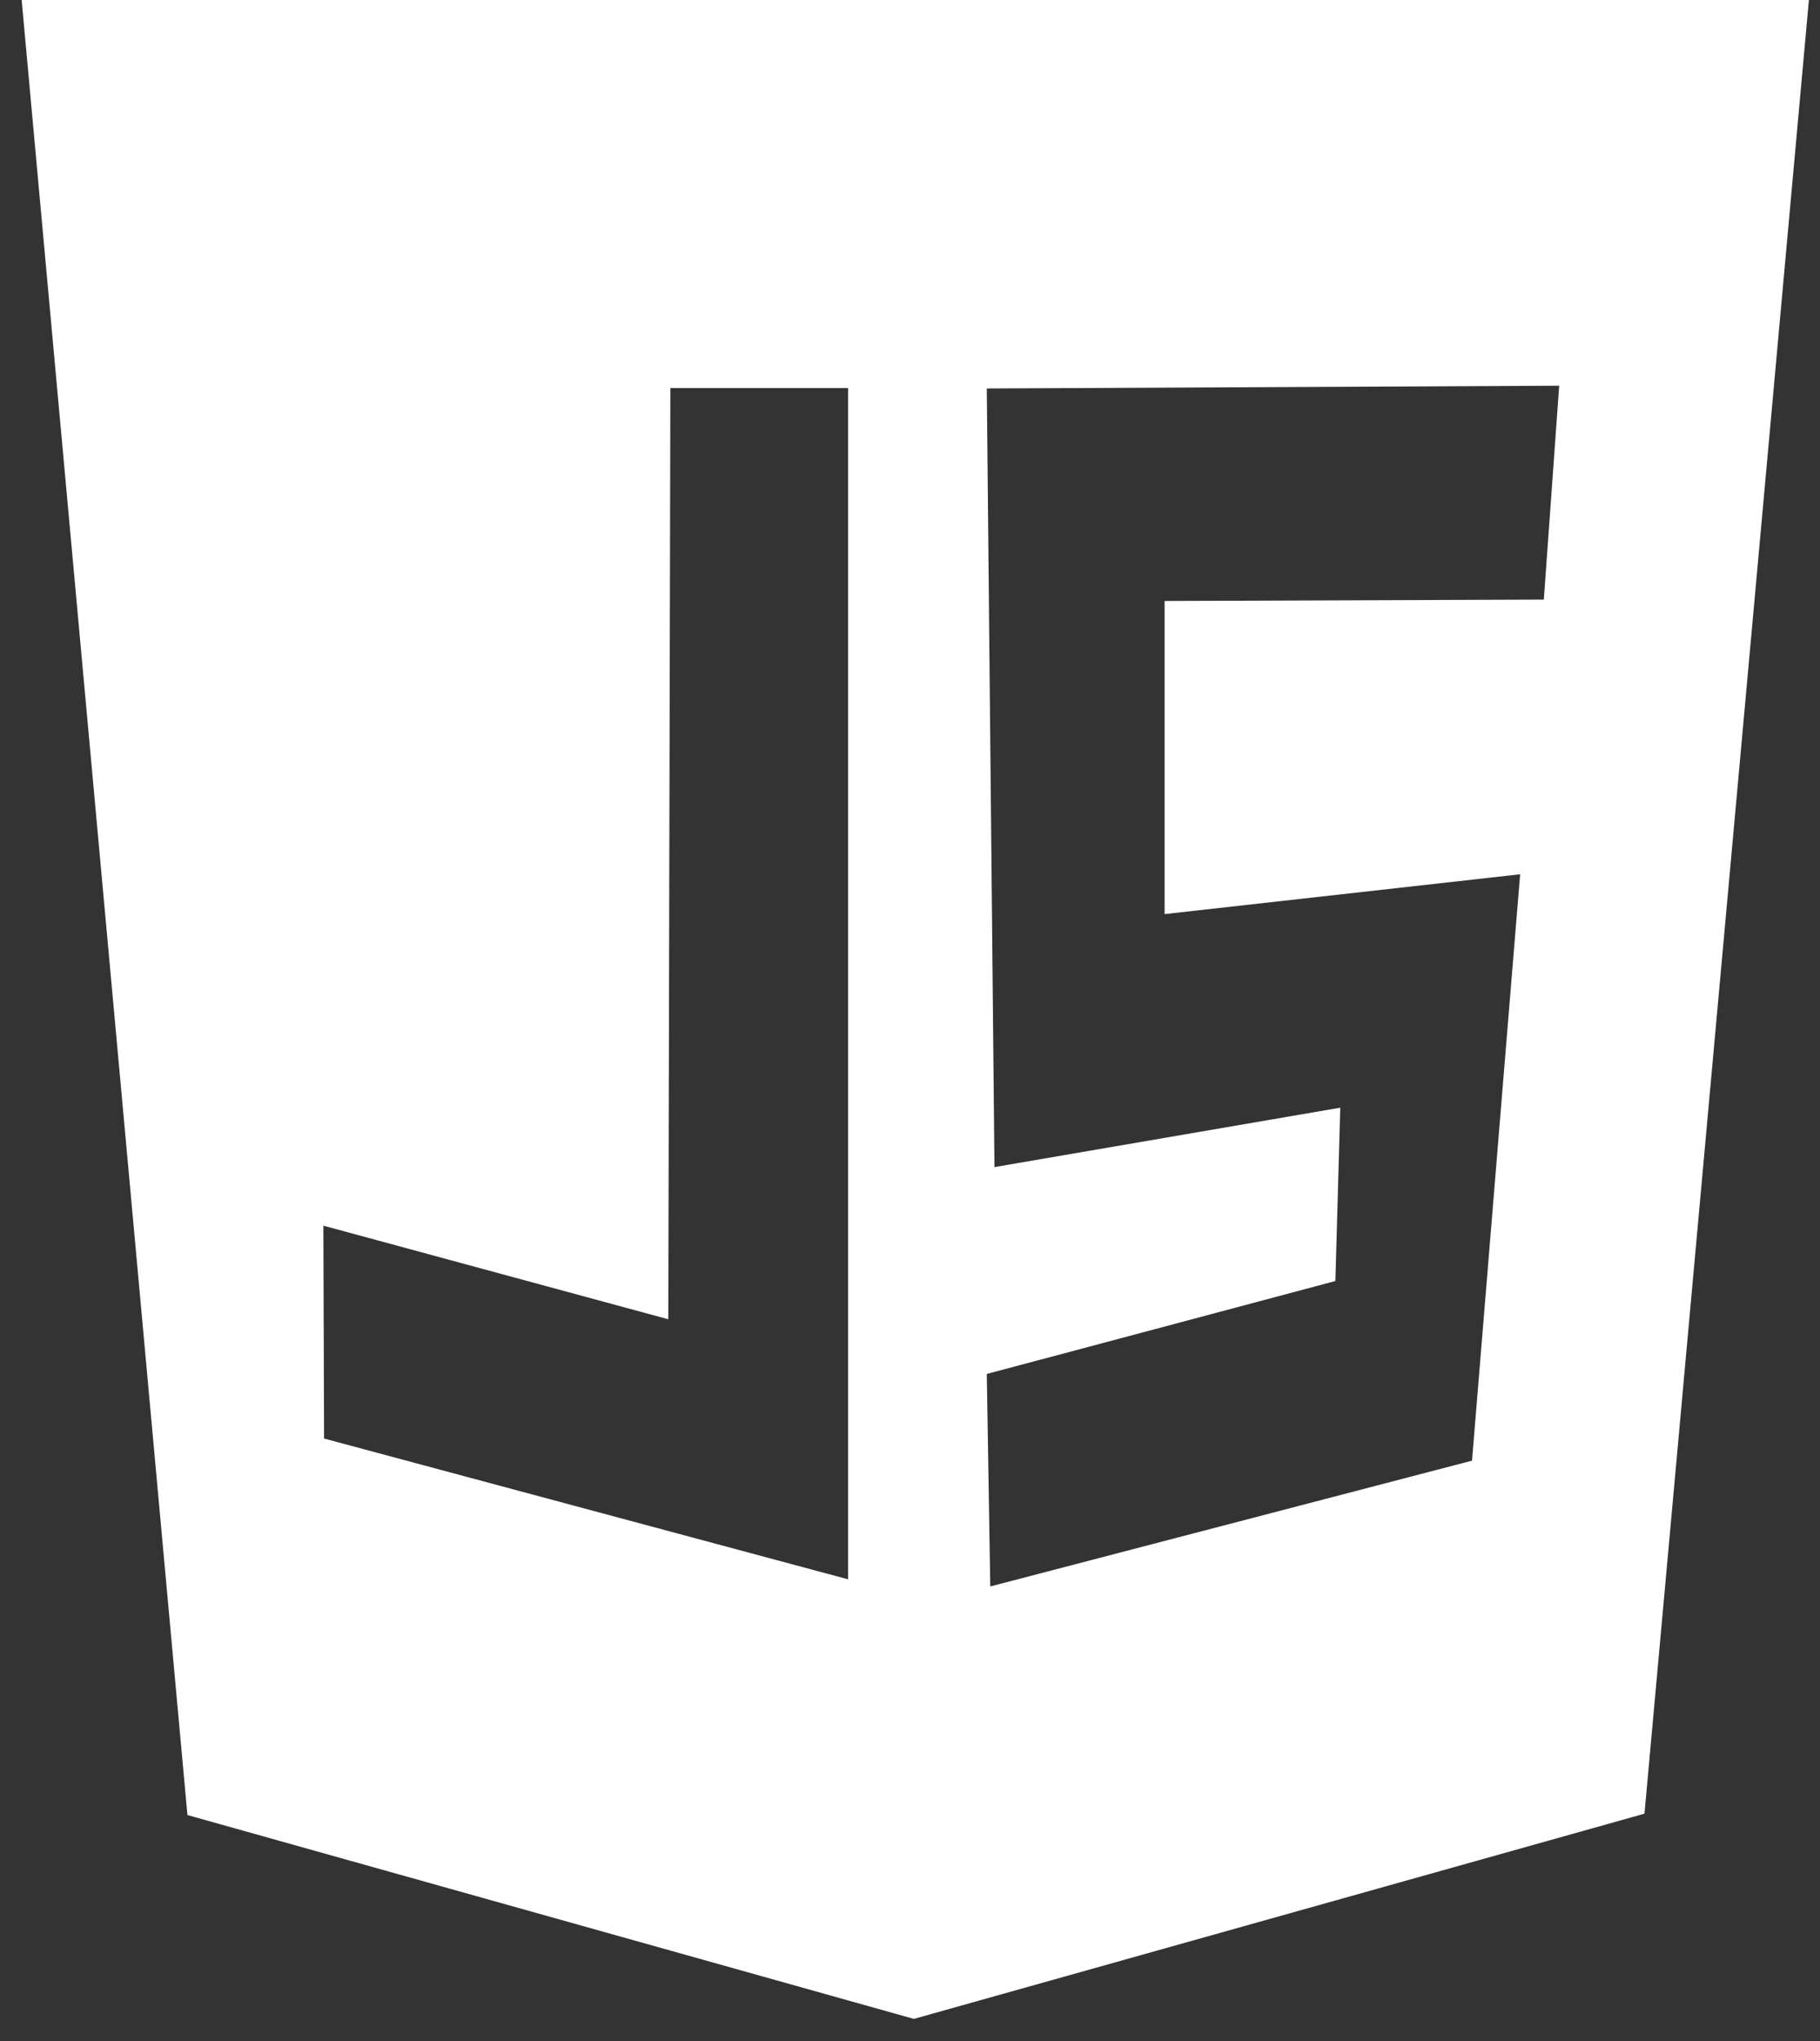 <svg xmlns="http://www.w3.org/2000/svg" xmlns:xlink="http://www.w3.org/1999/xlink" width="66" height="74" viewBox="0 0 66 74"><rect x="0" y="0" width="66" height="74" fill="#333333" stroke="none"/><defs><path id="dadra" d="M1527.754 5576.26l-19.002-5.104-.025-7.718 12.508 3.394.075-33.763h6.444zm24.002 4.952l-21.312 5.807-.203-62.221h26.546zm-21.616 10.986l26.495-7.441 5.966-65.792-64.821-.025 6.017 65.867z"/><path id="dadrb" d="M1525.741 5576.128c-.854-.254-5.073-1.37-9.37-2.512l-7.791-2.055v-3.831c0-3.756 0-3.832.388-3.705.207.076 3.055.837 6.316 1.725l5.928 1.599.051-17 .052-16.999h6.471v21.617c0 17.177-.051 21.617-.233 21.617a53.74 53.74 0 0 1-1.812-.456z"/><path id="dadrc" d="M1550.381 5571.958l1.745-21.26-12.894 1.444v-11.353l13.753-.05.557-7.754-20.757.1.278 28.23 12.54-2.154-.177 6.284-12.641 3.37.126 7.704zm-20.191-49.418l27.61 1.484-4.815 56.906-22.795 6.462z"/></defs><g><g transform="translate(-1497 -5519)"><g><use fill="#fff" xlink:href="#dadra"/></g><g opacity=".99"><use fill="transparent" xlink:href="#dadrb"/></g><g><use fill="#fff" xlink:href="#dadrc"/></g></g></g></svg>